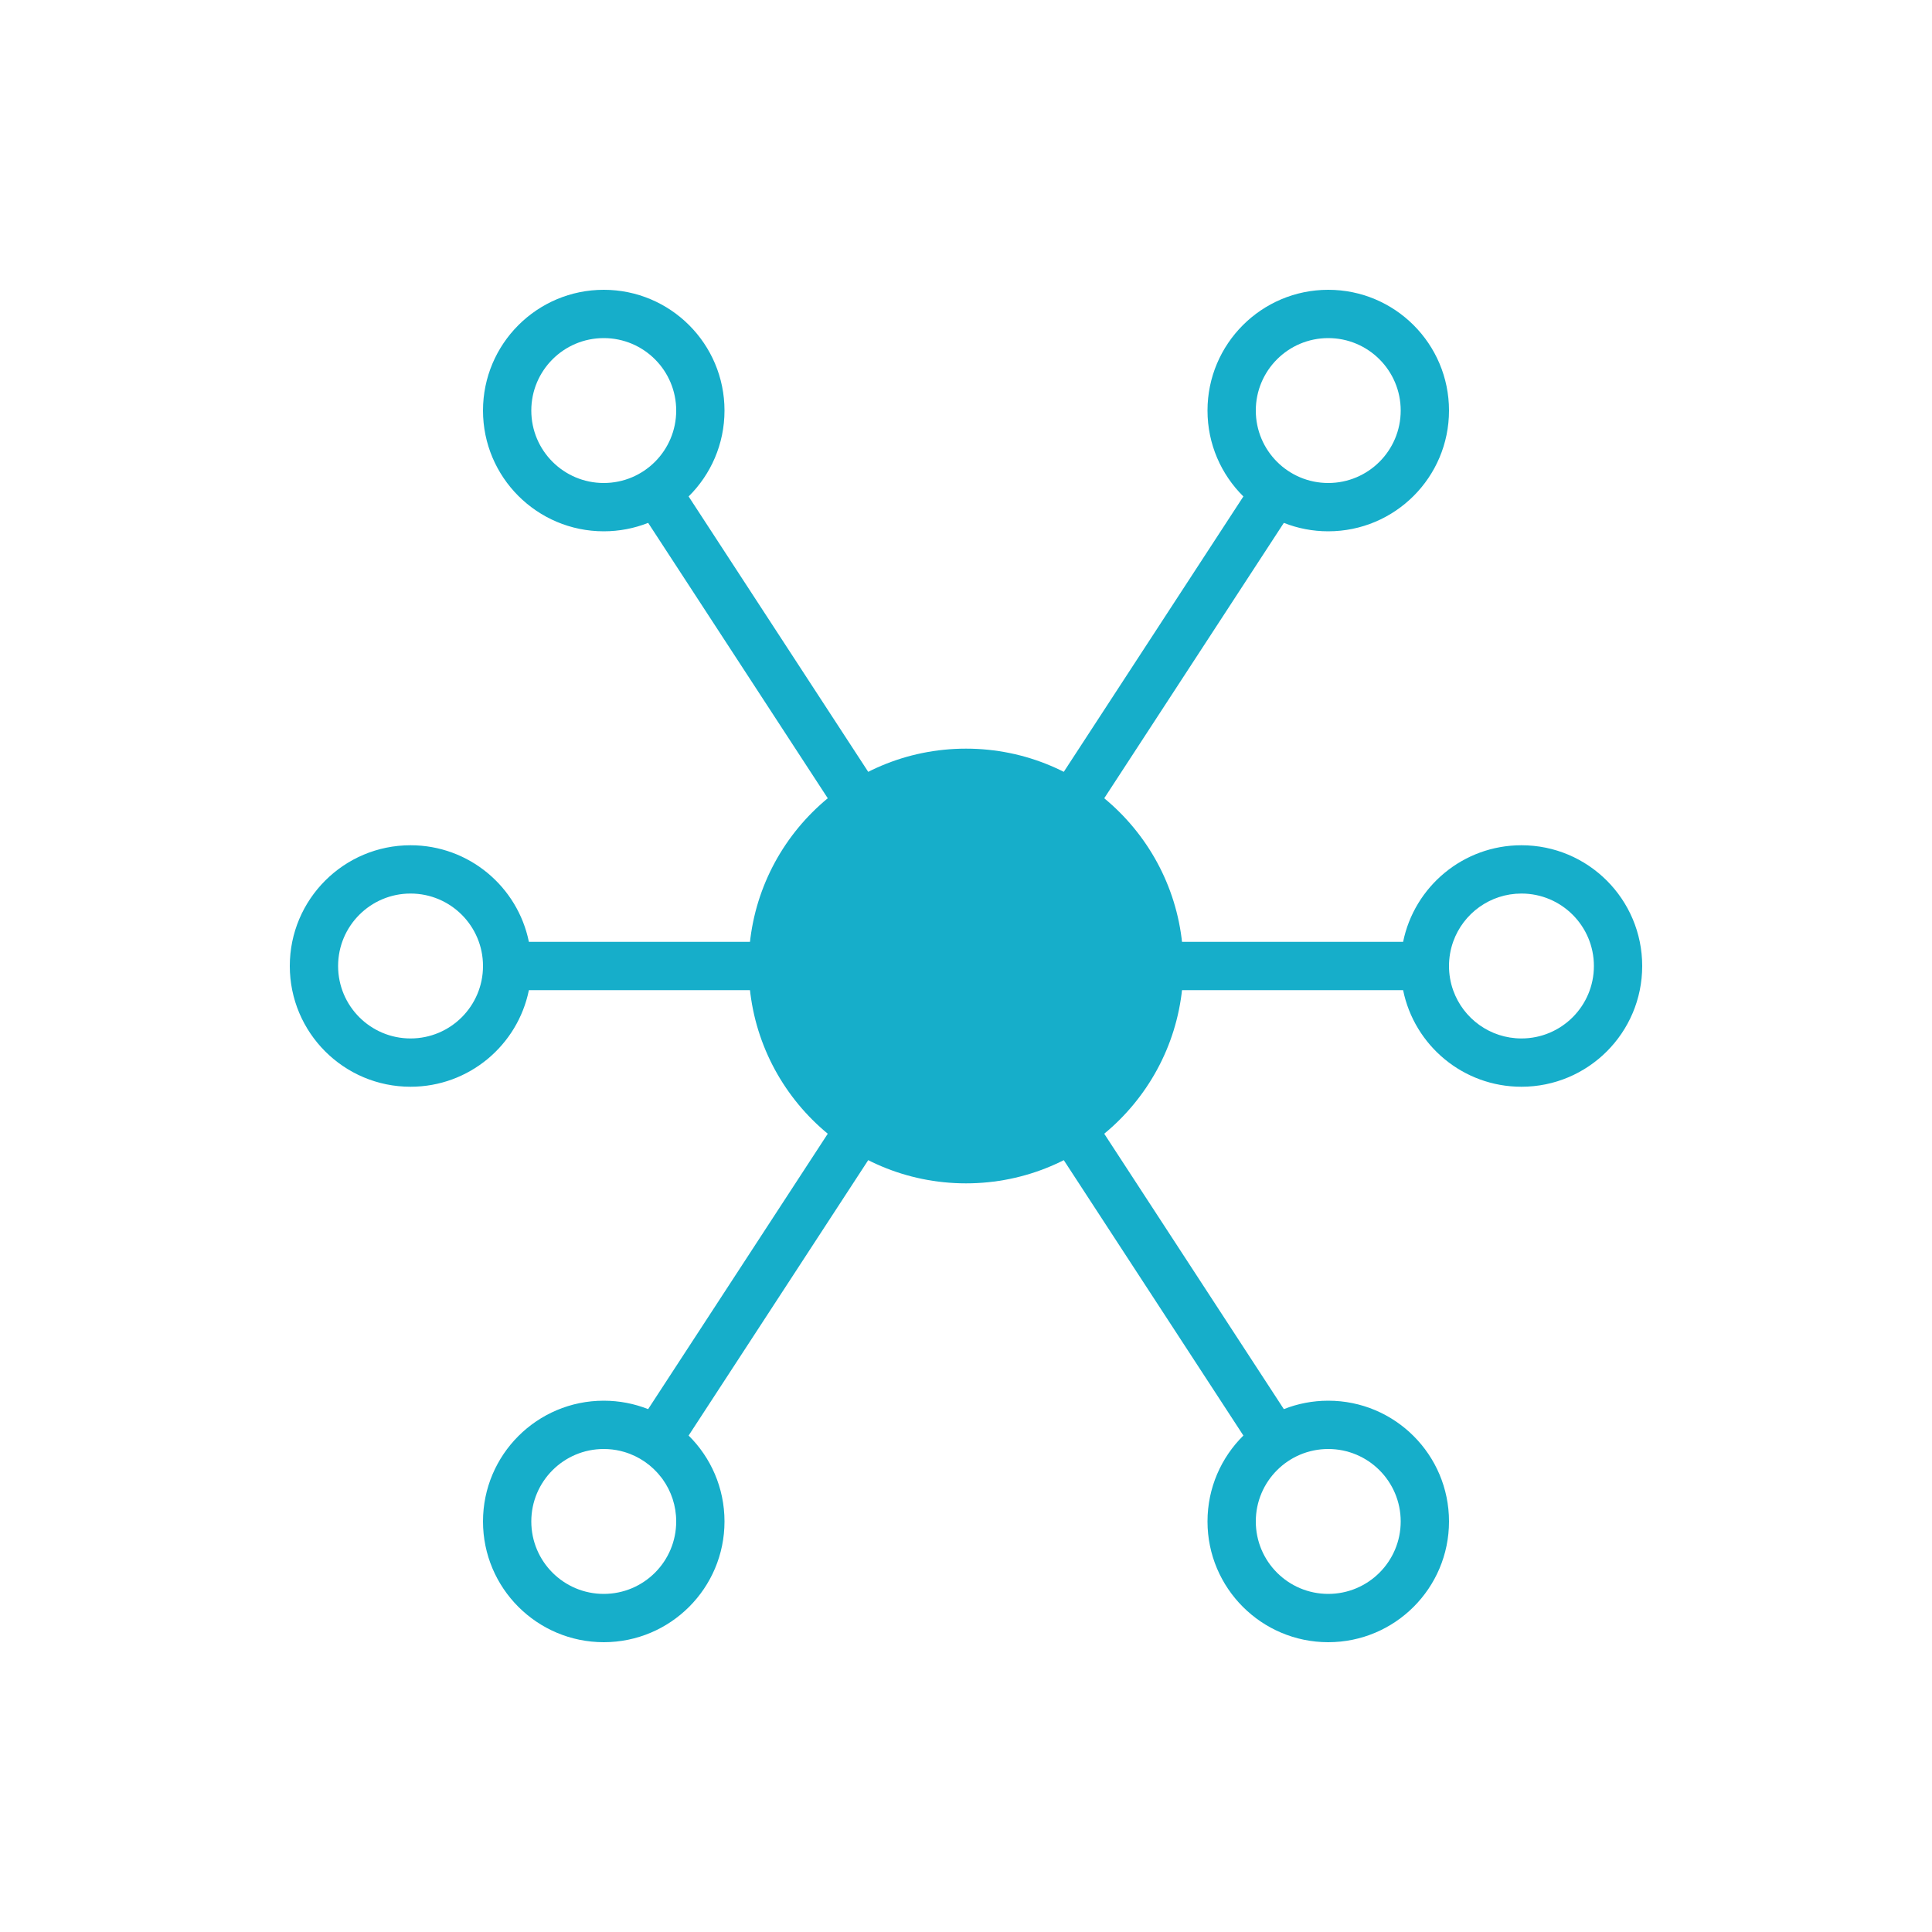 <?xml version="1.0" encoding="UTF-8"?>
<svg width="80px" height="80px" viewBox="0 0 80 80" version="1.1" xmlns="http://www.w3.org/2000/svg" xmlns:xlink="http://www.w3.org/1999/xlink">
    <title>cautomate-workflows@2x</title>
    <g id="Mock" stroke="none" stroke-width="1" fill="none" fill-rule="evenodd">
        <g id="State-landing-page" transform="translate(-63, -3548)" fill="#16AECA">
            <g id="Features" transform="translate(31, 1824)">
                <g id="cautomate-workflows" transform="translate(32, 1724)">
                    <path d="M55,12 C57.761,12 60,14.239 60,17 C60,19.761 57.761,22 55,22 C54.35,22 53.73,21.876 53.161,21.651 L40.838,40.546 L39.162,39.454 L51.486,20.557 C50.569,19.651 50,18.392 50,17 C50,14.239 52.239,12 55,12 Z M55,14 C53.343,14 52,15.343 52,17 C52,18.657 53.343,20 55,20 C56.657,20 58,18.657 58,17 C58,15.343 56.657,14 55,14 Z" id="right-top" fill-rule="nonzero"></path>
                    <path d="M63,35 C65.761,35 68,37.239 68,40 C68,42.761 65.761,45 63,45 C60.581,45 58.564,43.283 58.1,41.001 L40,41 L40,39 L58.1,39 C58.563,36.718 60.581,35 63,35 Z M63,37 C61.698,37 60.59,37.829 60.175,38.988 L60.171,39 C60.06,39.313 60,39.649 60,40 C60,40.351 60.06,40.688 60.171,41.001 L60.175,41.012 C60.59,42.171 61.698,43 63,43 C64.657,43 66,41.657 66,40 C66,38.343 64.657,37 63,37 Z" id="right-mid" fill-rule="nonzero"></path>
                    <path d="M40.838,39.454 L53.161,58.349 C53.73,58.124 54.35,58 55,58 C57.761,58 60,60.239 60,63 C60,65.761 57.761,68 55,68 C52.239,68 50,65.761 50,63 C50,61.608 50.569,60.349 51.486,59.443 L39.162,40.546 L40.838,39.454 Z M55,60 C53.343,60 52,61.343 52,63 C52,64.657 53.343,66 55,66 C56.657,66 58,64.657 58,63 C58,61.343 56.657,60 55,60 Z" id="right-bot" fill-rule="nonzero"></path>
                    <path d="M25,12 C27.761,12 30,14.239 30,17 C30,18.392 29.431,19.651 28.514,20.557 L40.838,39.454 L39.162,40.546 L26.839,21.651 C26.27,21.876 25.65,22 25,22 C22.239,22 20,19.761 20,17 C20,14.239 22.239,12 25,12 Z M25,14 C23.343,14 22,15.343 22,17 C22,18.657 23.343,20 25,20 C26.657,20 28,18.657 28,17 C28,15.343 26.657,14 25,14 Z" id="left-top" fill-rule="nonzero"></path>
                    <path d="M39.162,39.454 L40.838,40.546 L28.514,59.443 C29.431,60.349 30,61.608 30,63 C30,65.761 27.761,68 25,68 C22.239,68 20,65.761 20,63 C20,60.239 22.239,58 25,58 C25.649,58 26.269,58.124 26.838,58.349 L39.162,39.454 Z M25,60 C23.343,60 22,61.343 22,63 C22,64.657 23.343,66 25,66 C26.657,66 28,64.657 28,63 C28,62.349 27.793,61.747 27.441,61.255 L27.383,61.178 C27.002,60.68 26.468,60.305 25.852,60.123 L25.688,60.079 C25.467,60.027 25.237,60 25,60 Z" id="left-bot" fill-rule="nonzero"></path>
                    <path d="M17,35 C19.419,35 21.437,36.718 21.9,39 L40,39 L40,41 L21.9,41.001 C21.436,43.283 19.419,45 17,45 C14.239,45 12,42.761 12,40 C12,37.239 14.239,35 17,35 Z M17,37 C15.343,37 14,38.343 14,40 C14,41.657 15.343,43 17,43 C18.657,43 20,41.657 20,40 C20,38.343 18.657,37 17,37 Z" id="left-mid" fill-rule="nonzero"></path>
                    <circle id="Oval" cx="40" cy="40" r="9"></circle>
                </g>
            </g>
        </g>
    </g>
</svg>